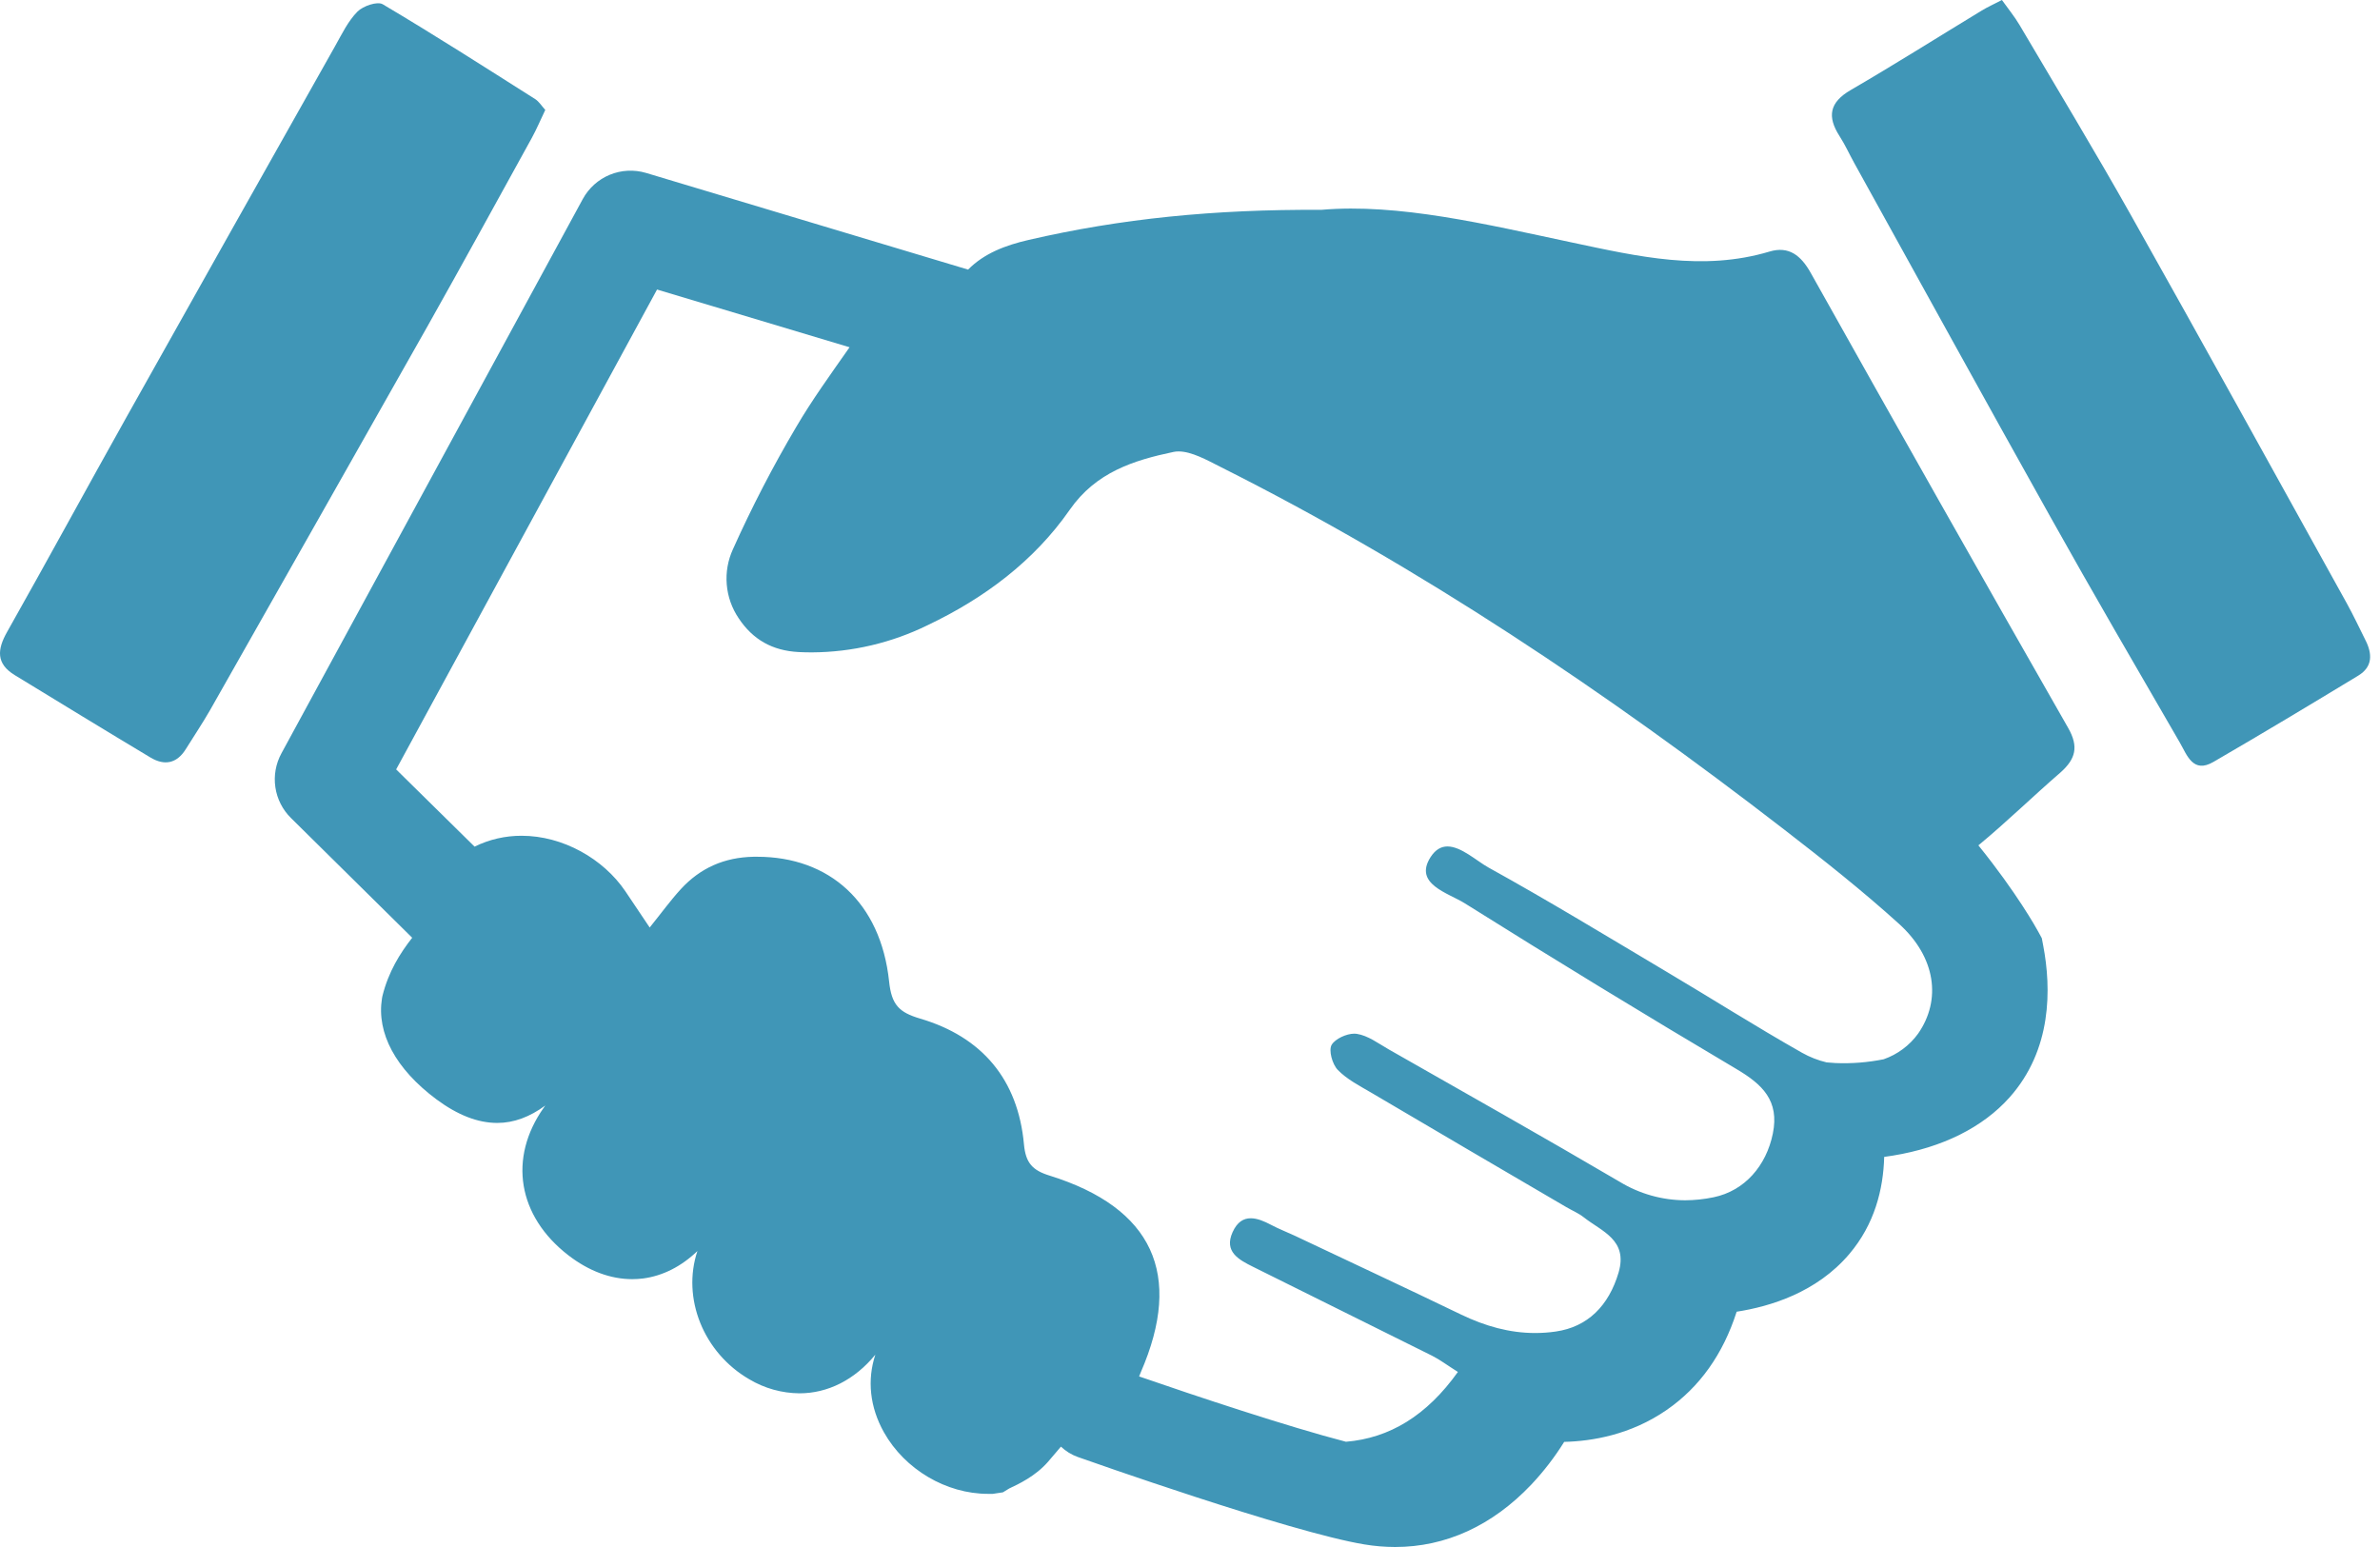 <svg width="100" height="65" viewBox="0 0 100 65" fill="none" xmlns="http://www.w3.org/2000/svg">
<path d="M86.897 30.584C83.264 24.225 79.658 17.852 76.08 11.464C75.672 10.736 75.163 10.327 74.353 10.569C71.541 11.411 68.824 10.777 66.069 10.193C62.417 9.419 58.766 8.535 55.507 8.817C51.009 8.791 47.087 9.186 43.215 10.082C42.25 10.305 41.352 10.642 40.676 11.328L27.145 7.266C26.643 7.117 26.106 7.144 25.622 7.343C25.138 7.542 24.738 7.902 24.487 8.362L11.823 31.656C11.587 32.09 11.498 32.589 11.57 33.078C11.642 33.567 11.871 34.019 12.222 34.367L17.319 39.401C16.809 40.053 16.325 40.822 16.07 41.843L16.05 41.945C15.815 43.411 16.628 44.917 18.337 46.191C19.229 46.852 20.076 47.182 20.895 47.182C21.589 47.182 22.259 46.931 22.912 46.45L22.847 46.541C21.348 48.663 21.753 51.098 23.878 52.741C24.733 53.403 25.653 53.746 26.564 53.746C26.717 53.746 26.87 53.736 27.022 53.717C27.849 53.608 28.625 53.214 29.303 52.565C28.642 54.543 29.555 56.837 31.483 57.953C32.121 58.334 32.849 58.537 33.592 58.543C34.777 58.543 35.91 57.98 36.779 56.919C36.429 57.978 36.545 59.119 37.139 60.179C38.02 61.746 39.758 62.767 41.513 62.767C41.579 62.767 41.646 62.767 41.714 62.767L42.139 62.703L42.405 62.541C42.79 62.36 43.506 62.026 44.034 61.42C44.216 61.212 44.396 60.998 44.577 60.783C44.78 60.975 45.02 61.123 45.283 61.217C45.646 61.346 54.205 64.376 57.324 64.891C57.752 64.963 58.185 64.999 58.618 65C60.74 65 62.698 64.108 64.339 62.379C64.859 61.827 65.322 61.226 65.722 60.583C66.881 60.556 68.512 60.291 70.028 59.242C71.412 58.286 72.396 56.901 72.969 55.114C74.37 54.897 76.328 54.31 77.701 52.691C78.762 51.442 79.131 49.975 79.168 48.609C79.287 48.593 79.408 48.574 79.532 48.555C81.616 48.214 83.31 47.369 84.43 46.115C86.225 44.105 86.192 41.532 85.849 39.729L85.79 39.419L85.639 39.142C85.568 39.011 84.738 37.513 83.126 35.519C84.31 34.542 85.419 33.455 86.584 32.449C87.21 31.886 87.35 31.378 86.897 30.584ZM43.023 48.074C42.772 45.358 41.264 43.565 38.661 42.798C37.778 42.537 37.46 42.223 37.357 41.234C37.004 37.914 34.845 35.998 31.812 35.998H31.663C30.429 36.023 29.425 36.469 28.609 37.355C28.174 37.829 27.794 38.356 27.298 38.971C26.938 38.435 26.608 37.938 26.272 37.443C25.35 36.085 23.656 35.116 21.915 35.116C21.23 35.114 20.554 35.27 19.94 35.573L16.645 32.328L27.607 12.165L35.696 14.591C34.898 15.731 34.119 16.805 33.452 17.943C32.472 19.604 31.585 21.317 30.796 23.076C30.583 23.54 30.493 24.05 30.536 24.559C30.578 25.067 30.751 25.556 31.037 25.978C31.631 26.872 32.449 27.34 33.557 27.397C33.744 27.407 33.93 27.411 34.115 27.411C35.802 27.402 37.465 27.011 38.979 26.267C41.36 25.133 43.444 23.578 44.946 21.421C46.047 19.837 47.641 19.339 49.305 18.989C49.377 18.974 49.45 18.967 49.523 18.968C50.066 18.968 50.718 19.333 51.25 19.602C59.696 23.839 67.498 29.087 74.963 34.853C76.612 36.127 78.252 37.423 79.795 38.821C81.338 40.219 81.579 42.013 80.592 43.431C80.231 43.929 79.726 44.304 79.145 44.507C78.479 44.641 77.799 44.694 77.12 44.666L76.748 44.638C76.387 44.552 76.04 44.416 75.717 44.234C73.778 43.136 71.898 41.941 69.985 40.807C67.516 39.339 65.061 37.843 62.547 36.454C62.041 36.173 61.394 35.565 60.818 35.565C60.562 35.565 60.321 35.686 60.111 36.009C59.379 37.145 60.847 37.516 61.547 37.955C65.319 40.322 69.121 42.642 72.954 44.914C74.057 45.566 74.77 46.247 74.489 47.63C74.213 48.983 73.307 50.034 72.001 50.305C71.608 50.387 71.208 50.43 70.806 50.432C69.839 50.429 68.891 50.162 68.063 49.66C64.844 47.769 61.591 45.939 58.347 44.09C57.912 43.841 57.478 43.51 57.003 43.438C56.971 43.433 56.938 43.431 56.905 43.431C56.569 43.431 56.105 43.649 55.954 43.896C55.815 44.128 55.98 44.718 56.209 44.954C56.599 45.357 57.135 45.627 57.63 45.919C60.351 47.523 63.076 49.122 65.806 50.716C66.054 50.862 66.327 50.974 66.55 51.151C67.305 51.745 68.407 52.094 68.009 53.464C67.595 54.868 66.707 55.755 65.365 55.947C65.079 55.989 64.791 56.009 64.502 56.009C63.422 56.009 62.399 55.718 61.398 55.237C59.073 54.115 56.727 53.022 54.398 51.919C54.072 51.766 53.736 51.639 53.42 51.471C53.104 51.304 52.82 51.188 52.551 51.188C52.251 51.188 51.986 51.34 51.791 51.768C51.416 52.592 52.051 52.929 52.645 53.225C55.151 54.475 57.664 55.712 60.17 56.963C60.485 57.12 60.771 57.338 61.256 57.645C59.946 59.482 58.385 60.426 56.553 60.578C54.12 59.947 50.239 58.656 47.862 57.833C47.884 57.775 47.908 57.716 47.934 57.654C49.723 53.538 48.435 50.751 44.11 49.398C43.375 49.173 43.096 48.861 43.023 48.078V48.074Z" fill="#4096B7"/>
<path d="M6.325 31.83C6.903 32.176 7.424 32.088 7.802 31.483C8.143 30.934 8.506 30.396 8.826 29.837C11.874 24.467 14.917 19.094 17.956 13.72C19.438 11.088 20.882 8.446 22.339 5.806C22.546 5.429 22.713 5.031 22.911 4.619C22.762 4.456 22.649 4.266 22.482 4.161C20.359 2.816 18.245 1.461 16.081 0.179C15.855 0.045 15.252 0.252 15.017 0.49C14.623 0.889 14.365 1.431 14.084 1.93C11.156 7.123 8.235 12.318 5.321 17.515C3.637 20.522 1.992 23.551 0.298 26.552C-0.121 27.293 -0.168 27.885 0.616 28.364C2.516 29.524 4.416 30.686 6.325 31.83Z" fill="#4096B7"/>
<path d="M98.611 25.361C95.589 19.911 92.582 14.456 89.526 9.024C88.015 6.339 86.417 3.701 84.854 1.049C84.646 0.696 84.382 0.377 84.114 0C83.768 0.18 83.51 0.295 83.27 0.441C81.433 1.557 79.615 2.705 77.758 3.785C76.868 4.302 76.764 4.897 77.29 5.716C77.522 6.076 77.7 6.47 77.907 6.845C80.649 11.798 83.374 16.759 86.14 21.699C87.919 24.885 89.757 28.036 91.59 31.202C91.892 31.724 92.141 32.516 93.002 32.013C95.044 30.828 97.069 29.611 99.086 28.388C99.698 28.017 99.683 27.47 99.384 26.888C99.13 26.38 98.888 25.863 98.611 25.361Z" fill="#4096B7"/>
</svg>
